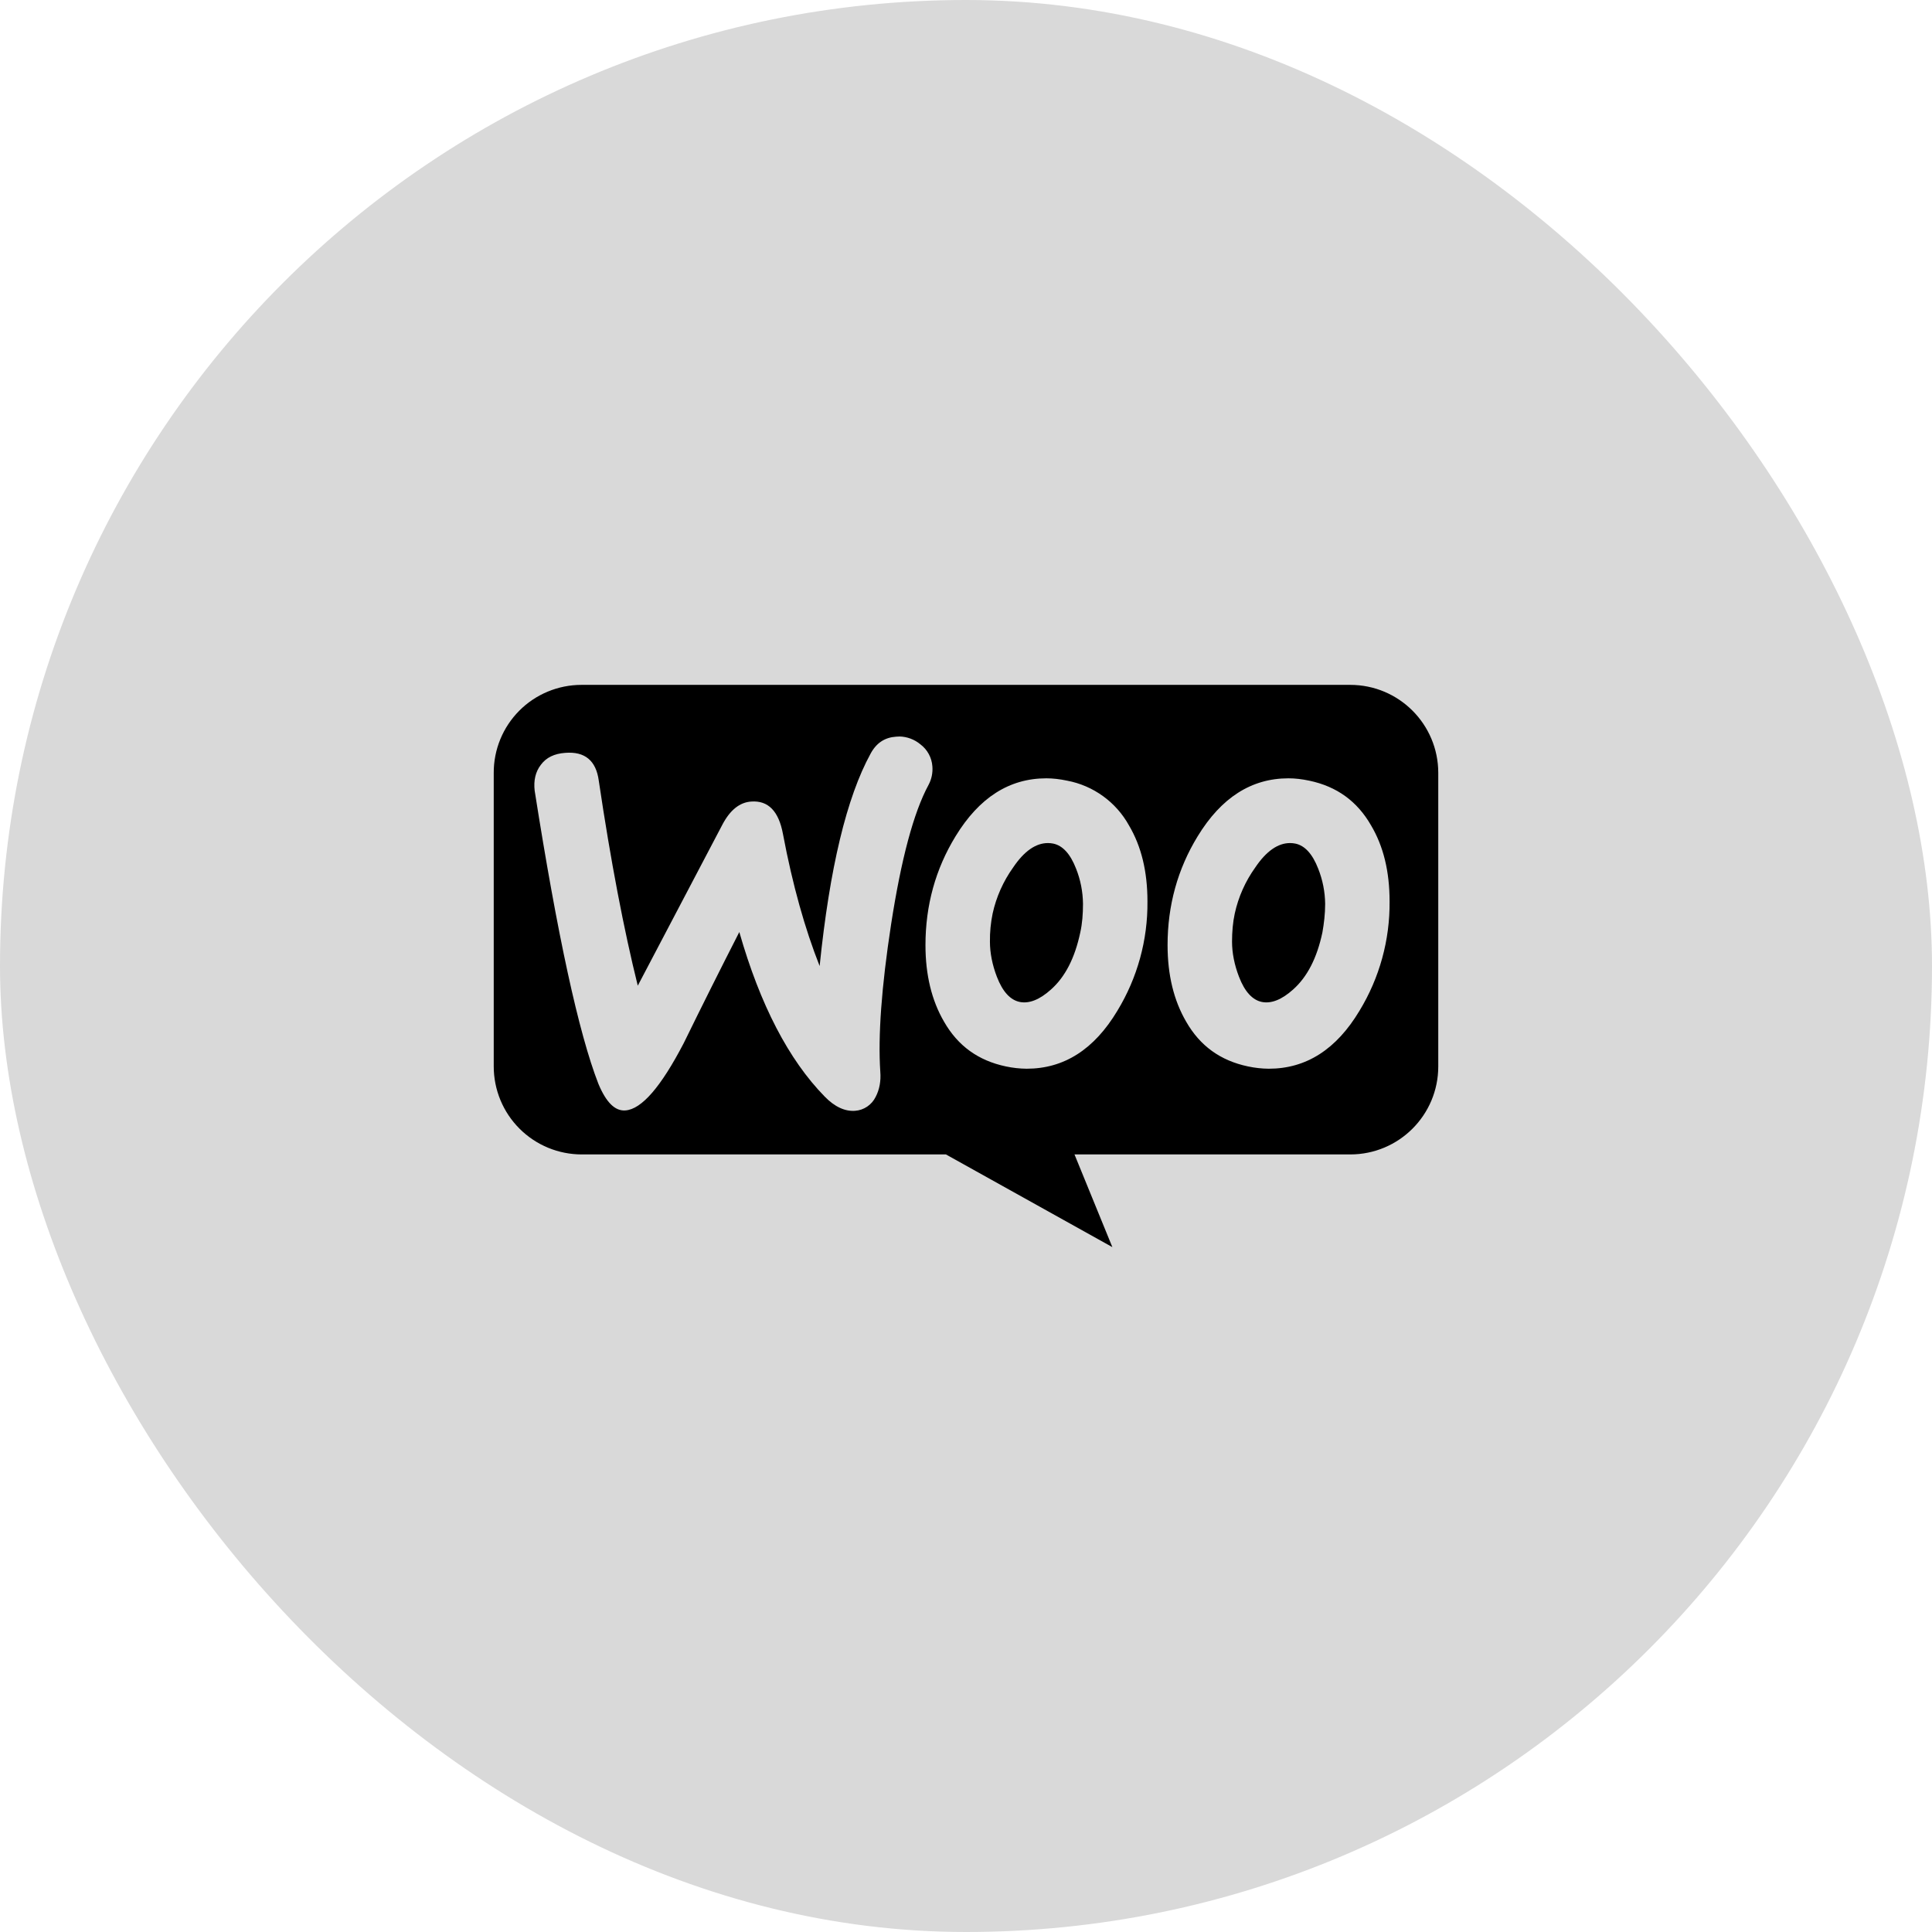 <svg width="90" height="90" viewBox="0 0 90 90" fill="none" xmlns="http://www.w3.org/2000/svg">
<rect width="90" height="90" rx="45" fill="#D9D9D9"/>
<g clip-path="url(#clip0_288_80)">
<path d="M27.083 31.904C26.545 31.905 26.013 32.011 25.516 32.218C25.02 32.424 24.569 32.726 24.19 33.107C23.811 33.488 23.51 33.941 23.306 34.438C23.102 34.935 22.998 35.468 23 36.006V49.677C23 50.215 23.106 50.749 23.312 51.247C23.518 51.744 23.82 52.197 24.201 52.577C24.581 52.958 25.034 53.26 25.531 53.466C26.029 53.672 26.562 53.778 27.101 53.778H44.065L51.818 58.096L50.054 53.778H62.899C65.165 53.778 67 51.945 67 49.677V36.006C67 33.74 65.167 31.904 62.899 31.904H27.083ZM41.896 34.308C42.255 34.315 42.601 34.445 42.877 34.675C43.038 34.796 43.171 34.95 43.267 35.128C43.363 35.305 43.42 35.5 43.434 35.701C43.458 36 43.396 36.299 43.255 36.563C42.554 37.859 41.979 40.035 41.511 43.057C41.06 45.99 40.899 48.274 41.007 49.911C41.044 50.361 40.97 50.755 40.791 51.098C40.702 51.279 40.567 51.435 40.4 51.548C40.233 51.662 40.039 51.73 39.837 51.745C39.37 51.782 38.884 51.565 38.416 51.081C36.743 49.371 35.412 46.817 34.44 43.418C33.562 45.137 32.698 46.863 31.849 48.597C30.79 50.632 29.89 51.673 29.134 51.728C28.648 51.765 28.236 51.351 27.875 50.487C26.958 48.13 25.968 43.579 24.907 36.833C24.852 36.365 24.943 35.953 25.195 35.628C25.446 35.287 25.825 35.107 26.328 35.071C27.244 34.997 27.767 35.43 27.893 36.365C28.451 40.125 29.063 43.31 29.71 45.917L33.65 38.418C34.009 37.734 34.458 37.373 34.999 37.339C35.789 37.283 36.275 37.788 36.473 38.849C36.924 41.242 37.5 43.275 38.182 45.002C38.649 40.433 39.441 37.141 40.556 35.107C40.827 34.605 41.221 34.352 41.744 34.317C41.795 34.312 41.847 34.31 41.898 34.31L41.896 34.308ZM48.742 36.257C49.048 36.257 49.371 36.294 49.714 36.367C50.317 36.481 50.888 36.728 51.385 37.088C51.883 37.448 52.295 37.914 52.592 38.451C53.167 39.423 53.453 40.593 53.453 41.995C53.47 43.79 52.984 45.553 52.051 47.086C50.973 48.885 49.569 49.785 47.825 49.785C47.498 49.782 47.173 49.746 46.853 49.677C45.576 49.407 44.622 48.724 43.975 47.59C43.4 46.6 43.112 45.414 43.112 44.028C43.112 42.177 43.579 40.484 44.514 38.956C45.612 37.157 47.015 36.257 48.742 36.257ZM60.02 36.257C60.327 36.257 60.649 36.294 60.992 36.367C62.268 36.635 63.221 37.32 63.87 38.451C64.446 39.423 64.732 40.593 64.732 41.995C64.749 43.79 64.263 45.553 63.33 47.086C62.252 48.885 60.847 49.785 59.104 49.785C58.777 49.782 58.452 49.746 58.132 49.677C56.854 49.407 55.901 48.724 55.254 47.59C54.678 46.6 54.39 45.414 54.39 44.028C54.39 42.177 54.858 40.484 55.793 38.956C56.891 37.157 58.294 36.257 60.02 36.257ZM48.824 39.273C48.261 39.269 47.713 39.641 47.194 40.413C46.735 41.055 46.41 41.783 46.241 42.554C46.152 42.986 46.109 43.426 46.115 43.867C46.115 44.388 46.225 44.947 46.439 45.504C46.709 46.205 47.068 46.584 47.501 46.674C47.95 46.764 48.436 46.564 48.958 46.096C49.624 45.504 50.073 44.622 50.324 43.434C50.416 43.022 50.45 42.573 50.45 42.103C50.444 41.542 50.335 40.987 50.128 40.466C49.856 39.766 49.497 39.388 49.065 39.298C48.985 39.282 48.905 39.274 48.824 39.273ZM60.103 39.273C59.54 39.269 58.992 39.641 58.473 40.413C58.013 41.055 57.689 41.783 57.52 42.554C57.43 42.967 57.393 43.416 57.393 43.867C57.393 44.388 57.503 44.947 57.718 45.504C57.987 46.205 58.349 46.584 58.779 46.674C59.228 46.764 59.714 46.564 60.237 46.096C60.902 45.504 61.352 44.622 61.603 43.434C61.676 43.022 61.731 42.573 61.731 42.103C61.724 41.542 61.614 40.987 61.407 40.466C61.135 39.766 60.776 39.388 60.343 39.298C60.264 39.282 60.184 39.274 60.103 39.273Z" fill="black"/>
</g>
<defs>
<clipPath id="clip0_288_80">
<rect width="44" height="44" fill="white" transform="translate(23 23)"/>
</clipPath>
</defs>
</svg>
